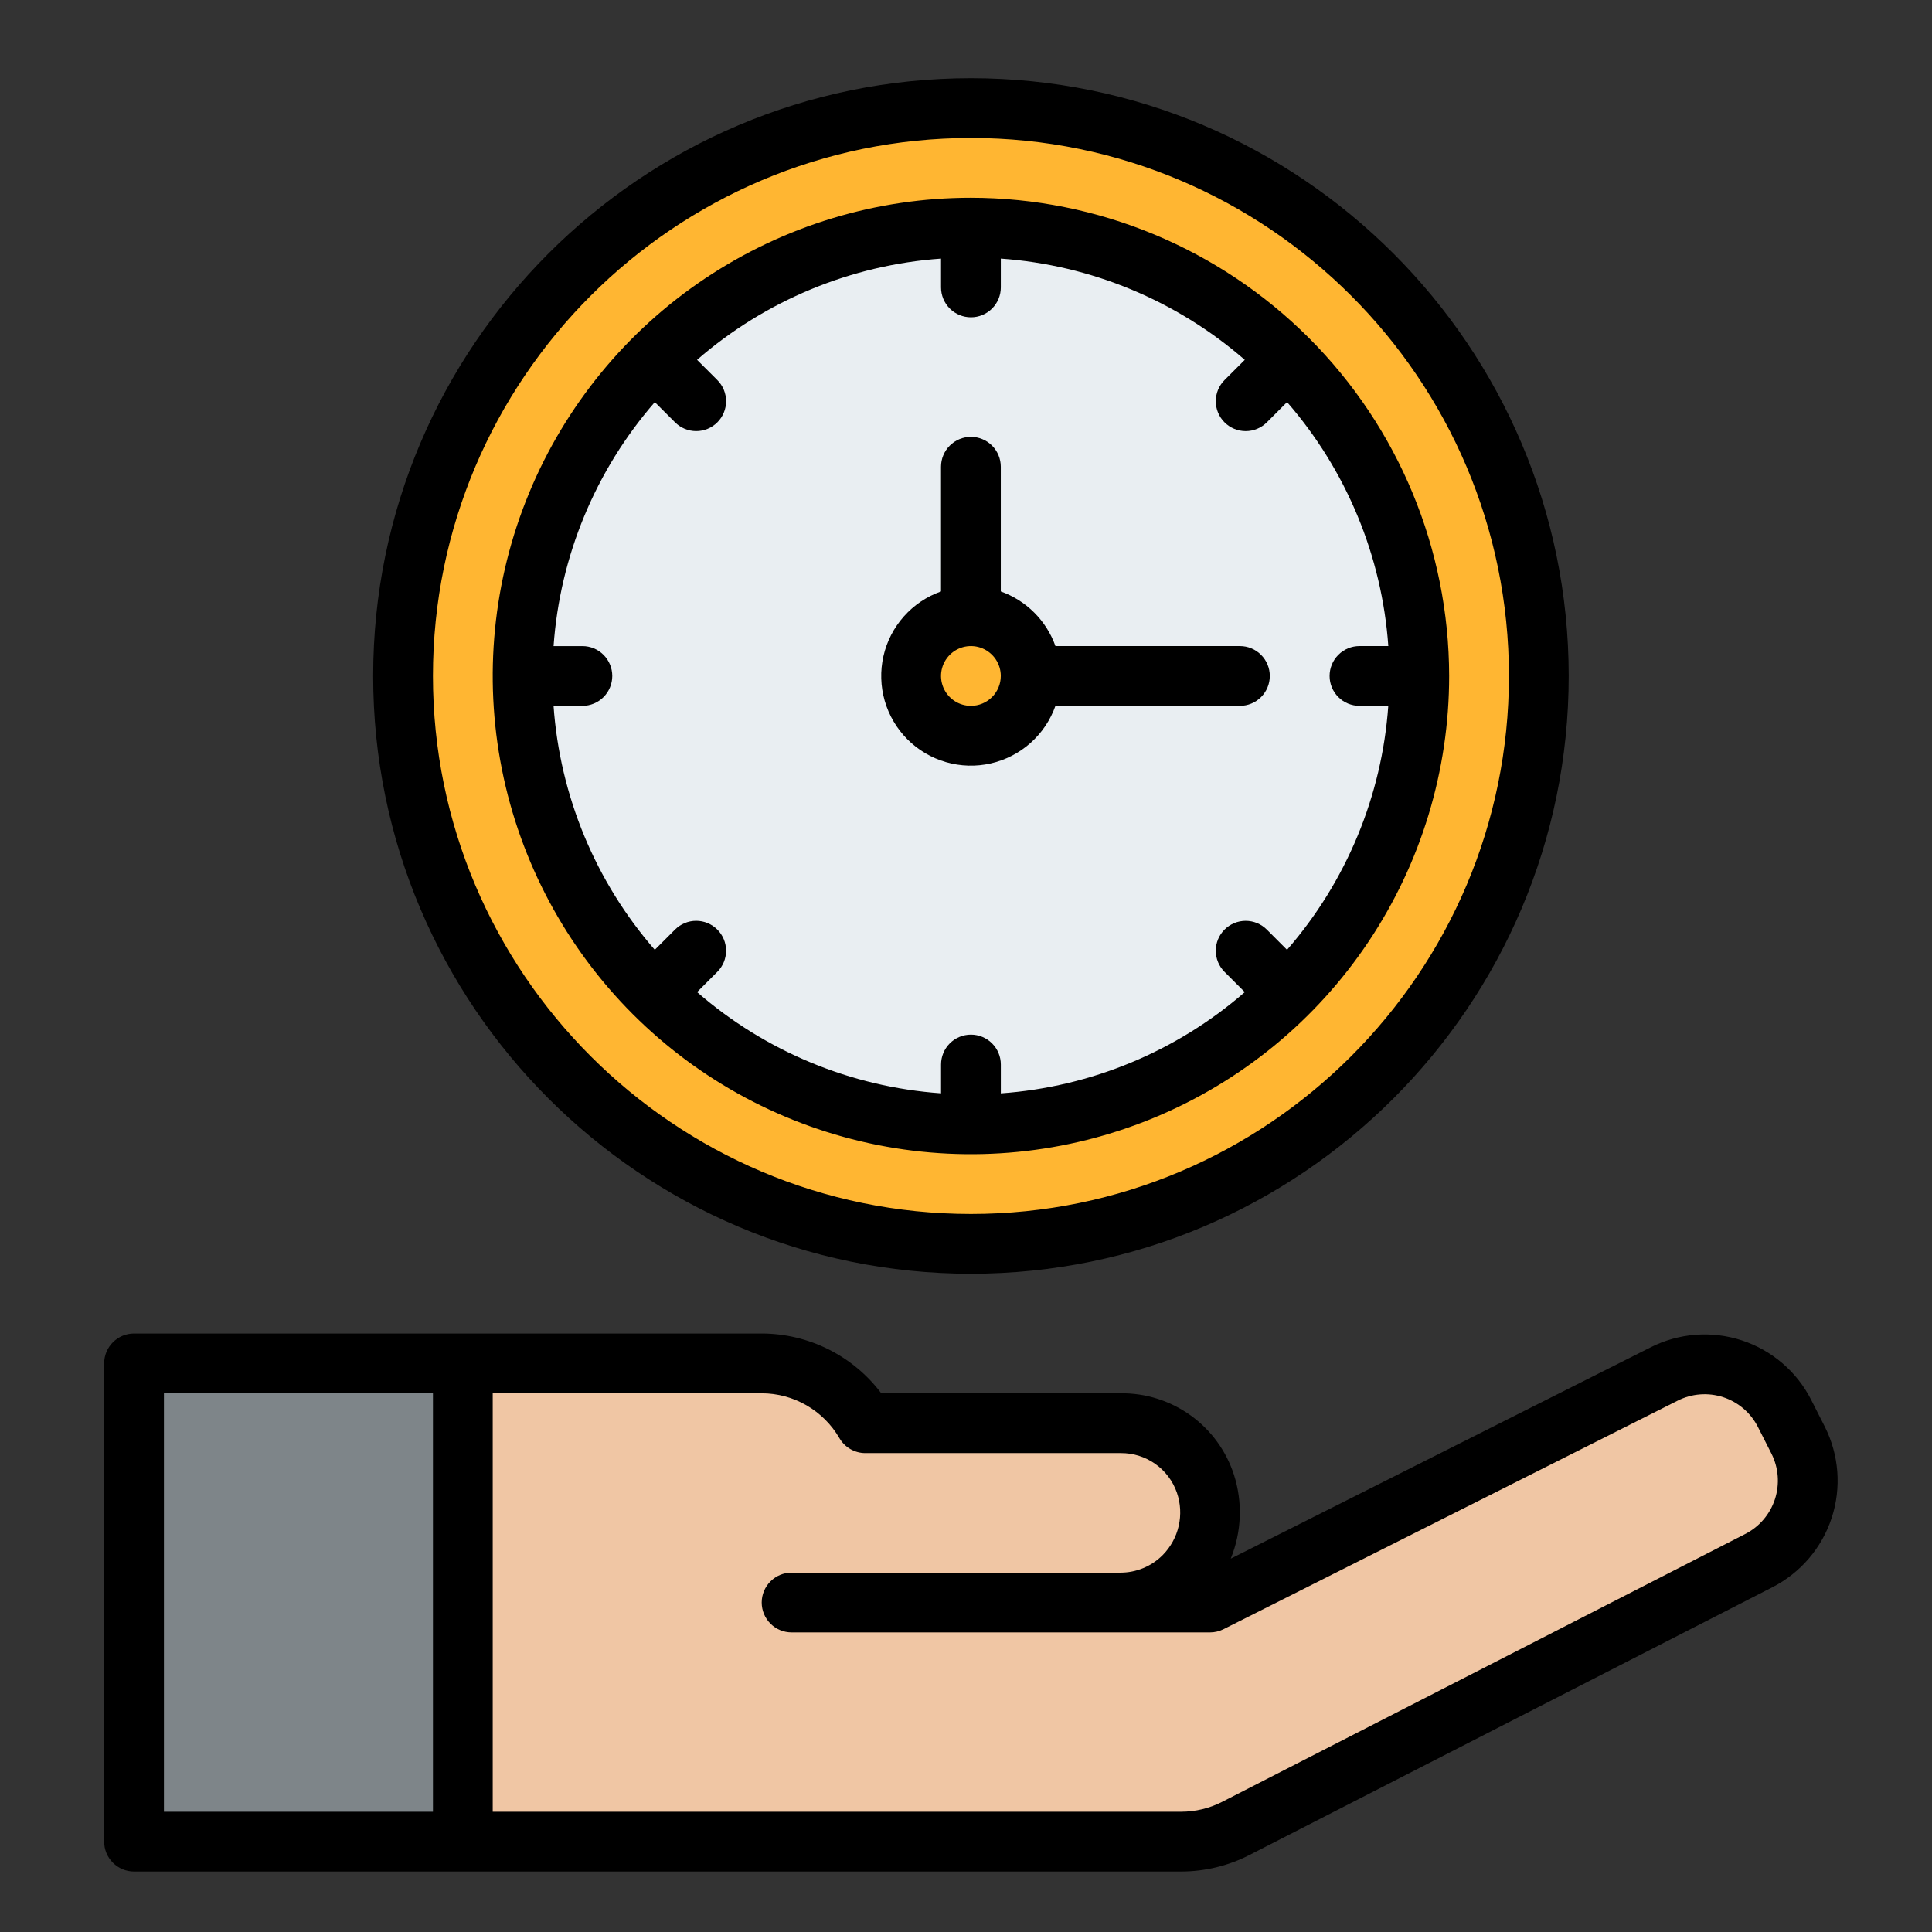 <?xml version="1.0" encoding="UTF-8"?>
<svg xmlns="http://www.w3.org/2000/svg" width="101" height="101" viewBox="0 0 101 101" fill="none">
  <rect x="0" y="0" width="101" height="101" fill="#333333" stroke="none"/>
  <path d="M24.195 71.275H39.82C40.918 71.275 41.996 71.564 42.946 72.112C43.897 72.661 44.686 73.45 45.234 74.4H58.584C59.562 74.391 60.518 74.692 61.314 75.26C62.111 75.828 62.706 76.634 63.016 77.562C63.256 78.269 63.325 79.023 63.215 79.762C63.106 80.501 62.823 81.203 62.388 81.81C61.953 82.417 61.381 82.912 60.717 83.254C60.053 83.596 59.317 83.775 58.57 83.775H63.258L86.992 71.832C87.541 71.554 88.14 71.386 88.753 71.339C89.367 71.292 89.984 71.366 90.569 71.557C91.154 71.749 91.696 72.053 92.163 72.454C92.631 72.855 93.014 73.344 93.293 73.893L94 75.287C94.562 76.396 94.66 77.683 94.274 78.864C93.888 80.046 93.048 81.025 91.939 81.588L64.6 95.588C63.718 96.04 62.742 96.275 61.751 96.275H24.195V71.275Z" fill="#F0C6A4"></path>
  <path d="M24.195 96.275H7.008V71.275H24.195V96.275Z" fill="#7E8589"></path>
  <path d="M50.758 60.338C64.565 60.338 75.758 49.145 75.758 35.338C75.758 21.531 64.565 10.338 50.758 10.338C36.951 10.338 25.758 21.531 25.758 35.338C25.758 49.145 36.951 60.338 50.758 60.338Z" fill="#E9EEF2"></path>
  <path d="M50.758 38.463C52.484 38.463 53.883 37.064 53.883 35.338C53.883 33.612 52.484 32.213 50.758 32.213C49.032 32.213 47.633 33.612 47.633 35.338C47.633 37.064 49.032 38.463 50.758 38.463Z" fill="#FFB632"></path>
  <path d="M50.758 5.65C44.886 5.65 39.146 7.392 34.264 10.654C29.382 13.916 25.577 18.552 23.33 23.977C21.083 29.402 20.495 35.371 21.641 41.13C22.786 46.888 25.614 52.178 29.766 56.33C33.917 60.482 39.207 63.309 44.966 64.455C50.725 65.6 56.694 65.013 62.119 62.766C67.543 60.519 72.18 56.714 75.442 51.831C78.704 46.949 80.445 41.209 80.445 35.338C80.445 27.464 77.317 19.913 71.75 14.346C66.183 8.778 58.631 5.65 50.758 5.65ZM50.758 58.775C46.122 58.775 41.591 57.401 37.737 54.825C33.882 52.25 30.878 48.59 29.104 44.307C27.331 40.024 26.866 35.312 27.771 30.765C28.675 26.219 30.907 22.043 34.185 18.765C37.463 15.487 41.639 13.255 46.185 12.351C50.732 11.446 55.444 11.911 59.727 13.684C64.01 15.458 67.67 18.462 70.245 22.317C72.821 26.171 74.195 30.702 74.195 35.338C74.195 38.416 73.589 41.464 72.411 44.307C71.233 47.151 69.507 49.734 67.331 51.911C65.154 54.087 62.571 55.813 59.727 56.991C56.883 58.169 53.836 58.775 50.758 58.775Z" fill="#FFB632"></path>
  <path d="M50.758 66.588C67.989 66.588 82.008 52.569 82.008 35.338C82.008 18.107 67.989 4.088 50.758 4.088C33.527 4.088 19.508 18.107 19.508 35.338C19.508 52.569 33.527 66.588 50.758 66.588ZM50.758 7.213C66.266 7.213 78.883 19.83 78.883 35.338C78.883 50.846 66.266 63.463 50.758 63.463C35.25 63.463 22.633 50.846 22.633 35.338C22.633 19.83 35.25 7.213 50.758 7.213ZM7.008 97.838H61.751C62.989 97.836 64.21 97.542 65.312 96.978L92.647 82.981C94.124 82.229 95.242 80.923 95.757 79.348C96.272 77.773 96.141 76.059 95.394 74.58L94.687 73.186C93.938 71.708 92.632 70.588 91.058 70.072C89.483 69.557 87.769 69.687 86.29 70.436L64.34 81.482C64.911 80.082 64.97 78.526 64.505 77.088C64.099 75.841 63.306 74.756 62.241 73.992C61.176 73.228 59.895 72.823 58.584 72.838H46.07C45.341 71.869 44.397 71.083 43.312 70.541C42.228 69.999 41.033 69.715 39.82 69.713H7.008C6.593 69.713 6.196 69.877 5.903 70.171C5.61 70.464 5.445 70.861 5.445 71.275V96.275C5.445 96.69 5.61 97.087 5.903 97.38C6.196 97.673 6.593 97.838 7.008 97.838ZM43.883 75.183C44.02 75.42 44.217 75.617 44.455 75.754C44.692 75.891 44.961 75.964 45.235 75.964H58.584C59.23 75.957 59.862 76.154 60.39 76.526C60.918 76.898 61.316 77.426 61.527 78.037C61.719 78.596 61.751 79.197 61.619 79.773C61.488 80.35 61.197 80.877 60.782 81.297C60.492 81.588 60.147 81.819 59.767 81.976C59.388 82.133 58.981 82.214 58.57 82.213H41.383C40.968 82.213 40.571 82.377 40.278 82.671C39.985 82.964 39.82 83.361 39.82 83.775C39.82 84.19 39.985 84.587 40.278 84.88C40.571 85.173 40.968 85.338 41.383 85.338H63.258C63.502 85.338 63.743 85.281 63.961 85.171L87.699 73.226C88.065 73.04 88.464 72.928 88.873 72.897C89.283 72.865 89.694 72.915 90.084 73.042C90.474 73.17 90.835 73.373 91.147 73.64C91.459 73.907 91.714 74.233 91.9 74.599L92.607 75.993C92.981 76.734 93.045 77.592 92.787 78.38C92.528 79.168 91.968 79.822 91.228 80.197L63.888 94.198C63.226 94.535 62.494 94.712 61.751 94.713H25.758V72.838H39.82C40.643 72.839 41.452 73.057 42.164 73.468C42.877 73.88 43.47 74.471 43.883 75.183ZM8.57 72.838H22.633V94.713H8.57V72.838Z" fill="black"></path>
  <path d="M50.758 10.338C45.813 10.338 40.98 11.804 36.869 14.551C32.757 17.298 29.553 21.203 27.661 25.771C25.769 30.339 25.274 35.366 26.238 40.215C27.203 45.065 29.584 49.519 33.08 53.016C36.577 56.512 41.031 58.893 45.881 59.858C50.73 60.822 55.757 60.327 60.325 58.435C64.893 56.543 68.797 53.338 71.545 49.227C74.292 45.116 75.758 40.282 75.758 35.338C75.75 28.71 73.114 22.355 68.427 17.668C63.74 12.982 57.386 10.345 50.758 10.338ZM71.07 36.9H72.576C72.242 41.613 70.384 46.09 67.283 49.654L66.225 48.596C65.932 48.303 65.534 48.139 65.12 48.139C64.706 48.139 64.308 48.304 64.015 48.597C63.722 48.89 63.558 49.288 63.558 49.702C63.558 50.116 63.723 50.514 64.016 50.807L65.074 51.865C61.51 54.966 57.033 56.823 52.321 57.158V55.65C52.321 55.236 52.156 54.839 51.863 54.545C51.57 54.252 51.172 54.088 50.758 54.088C50.344 54.088 49.946 54.252 49.653 54.545C49.36 54.839 49.196 55.236 49.196 55.65V57.156C44.483 56.822 40.007 54.964 36.442 51.864L37.5 50.805C37.645 50.66 37.76 50.488 37.839 50.298C37.917 50.108 37.957 49.905 37.957 49.7C37.957 49.495 37.917 49.291 37.838 49.102C37.759 48.912 37.644 48.74 37.499 48.595C37.354 48.45 37.181 48.335 36.992 48.257C36.802 48.178 36.599 48.138 36.394 48.138C36.189 48.138 35.985 48.178 35.796 48.257C35.606 48.336 35.434 48.451 35.289 48.596L34.231 49.654C31.13 46.09 29.272 41.613 28.938 36.901H30.445C30.86 36.901 31.257 36.736 31.55 36.443C31.843 36.15 32.008 35.752 32.008 35.338C32.008 34.924 31.843 34.526 31.55 34.233C31.257 33.94 30.86 33.776 30.445 33.776H28.939C29.274 29.063 31.131 24.587 34.232 21.022L35.291 22.08C35.436 22.225 35.608 22.34 35.798 22.419C35.987 22.497 36.191 22.537 36.396 22.537C36.601 22.537 36.804 22.497 36.994 22.418C37.183 22.34 37.356 22.224 37.501 22.079C37.646 21.934 37.761 21.762 37.839 21.572C37.918 21.382 37.958 21.179 37.958 20.974C37.958 20.769 37.917 20.566 37.839 20.376C37.76 20.186 37.645 20.014 37.5 19.869L36.441 18.811C40.006 15.711 44.483 13.853 49.195 13.519V15.025C49.195 15.44 49.36 15.837 49.653 16.13C49.946 16.423 50.343 16.588 50.758 16.588C51.172 16.588 51.57 16.423 51.863 16.13C52.156 15.837 52.32 15.44 52.32 15.025V13.519C57.033 13.854 61.509 15.712 65.074 18.812L64.016 19.869C63.723 20.162 63.558 20.56 63.558 20.974C63.558 21.389 63.723 21.787 64.016 22.08C64.309 22.373 64.707 22.538 65.121 22.538C65.536 22.538 65.933 22.373 66.227 22.08L67.285 21.021C70.386 24.586 72.243 29.062 72.578 33.775H71.07C70.656 33.775 70.258 33.94 69.966 34.233C69.672 34.526 69.508 34.923 69.508 35.338C69.508 35.752 69.672 36.15 69.966 36.443C70.258 36.736 70.656 36.9 71.07 36.9V36.9Z" fill="black"></path>
  <path d="M64.819 33.775H55.176C54.941 33.117 54.563 32.52 54.069 32.026C53.575 31.532 52.977 31.154 52.319 30.919V24.4C52.319 23.986 52.155 23.589 51.862 23.296C51.569 23.003 51.171 22.838 50.757 22.838C50.343 22.838 49.945 23.003 49.652 23.296C49.359 23.589 49.194 23.986 49.194 24.4V30.919C48.448 31.183 47.78 31.632 47.254 32.223C46.727 32.815 46.359 33.53 46.184 34.303C46.009 35.075 46.033 35.879 46.252 36.64C46.472 37.401 46.881 38.093 47.441 38.654C48.001 39.214 48.694 39.622 49.455 39.842C50.216 40.062 51.02 40.086 51.792 39.91C52.564 39.735 53.28 39.367 53.871 38.841C54.463 38.315 54.912 37.647 55.176 36.9H64.819C65.234 36.9 65.631 36.736 65.924 36.443C66.217 36.15 66.382 35.752 66.382 35.338C66.382 34.923 66.217 34.526 65.924 34.233C65.631 33.94 65.234 33.775 64.819 33.775ZM50.757 36.9C50.448 36.9 50.146 36.809 49.889 36.637C49.632 36.465 49.432 36.221 49.313 35.936C49.195 35.65 49.164 35.336 49.224 35.033C49.285 34.73 49.434 34.452 49.652 34.233C49.871 34.014 50.149 33.866 50.452 33.805C50.755 33.745 51.069 33.776 51.355 33.894C51.64 34.013 51.884 34.213 52.056 34.47C52.228 34.727 52.319 35.029 52.319 35.338C52.319 35.752 52.154 36.149 51.861 36.442C51.568 36.735 51.171 36.9 50.757 36.9Z" fill="black"></path>
</svg>
